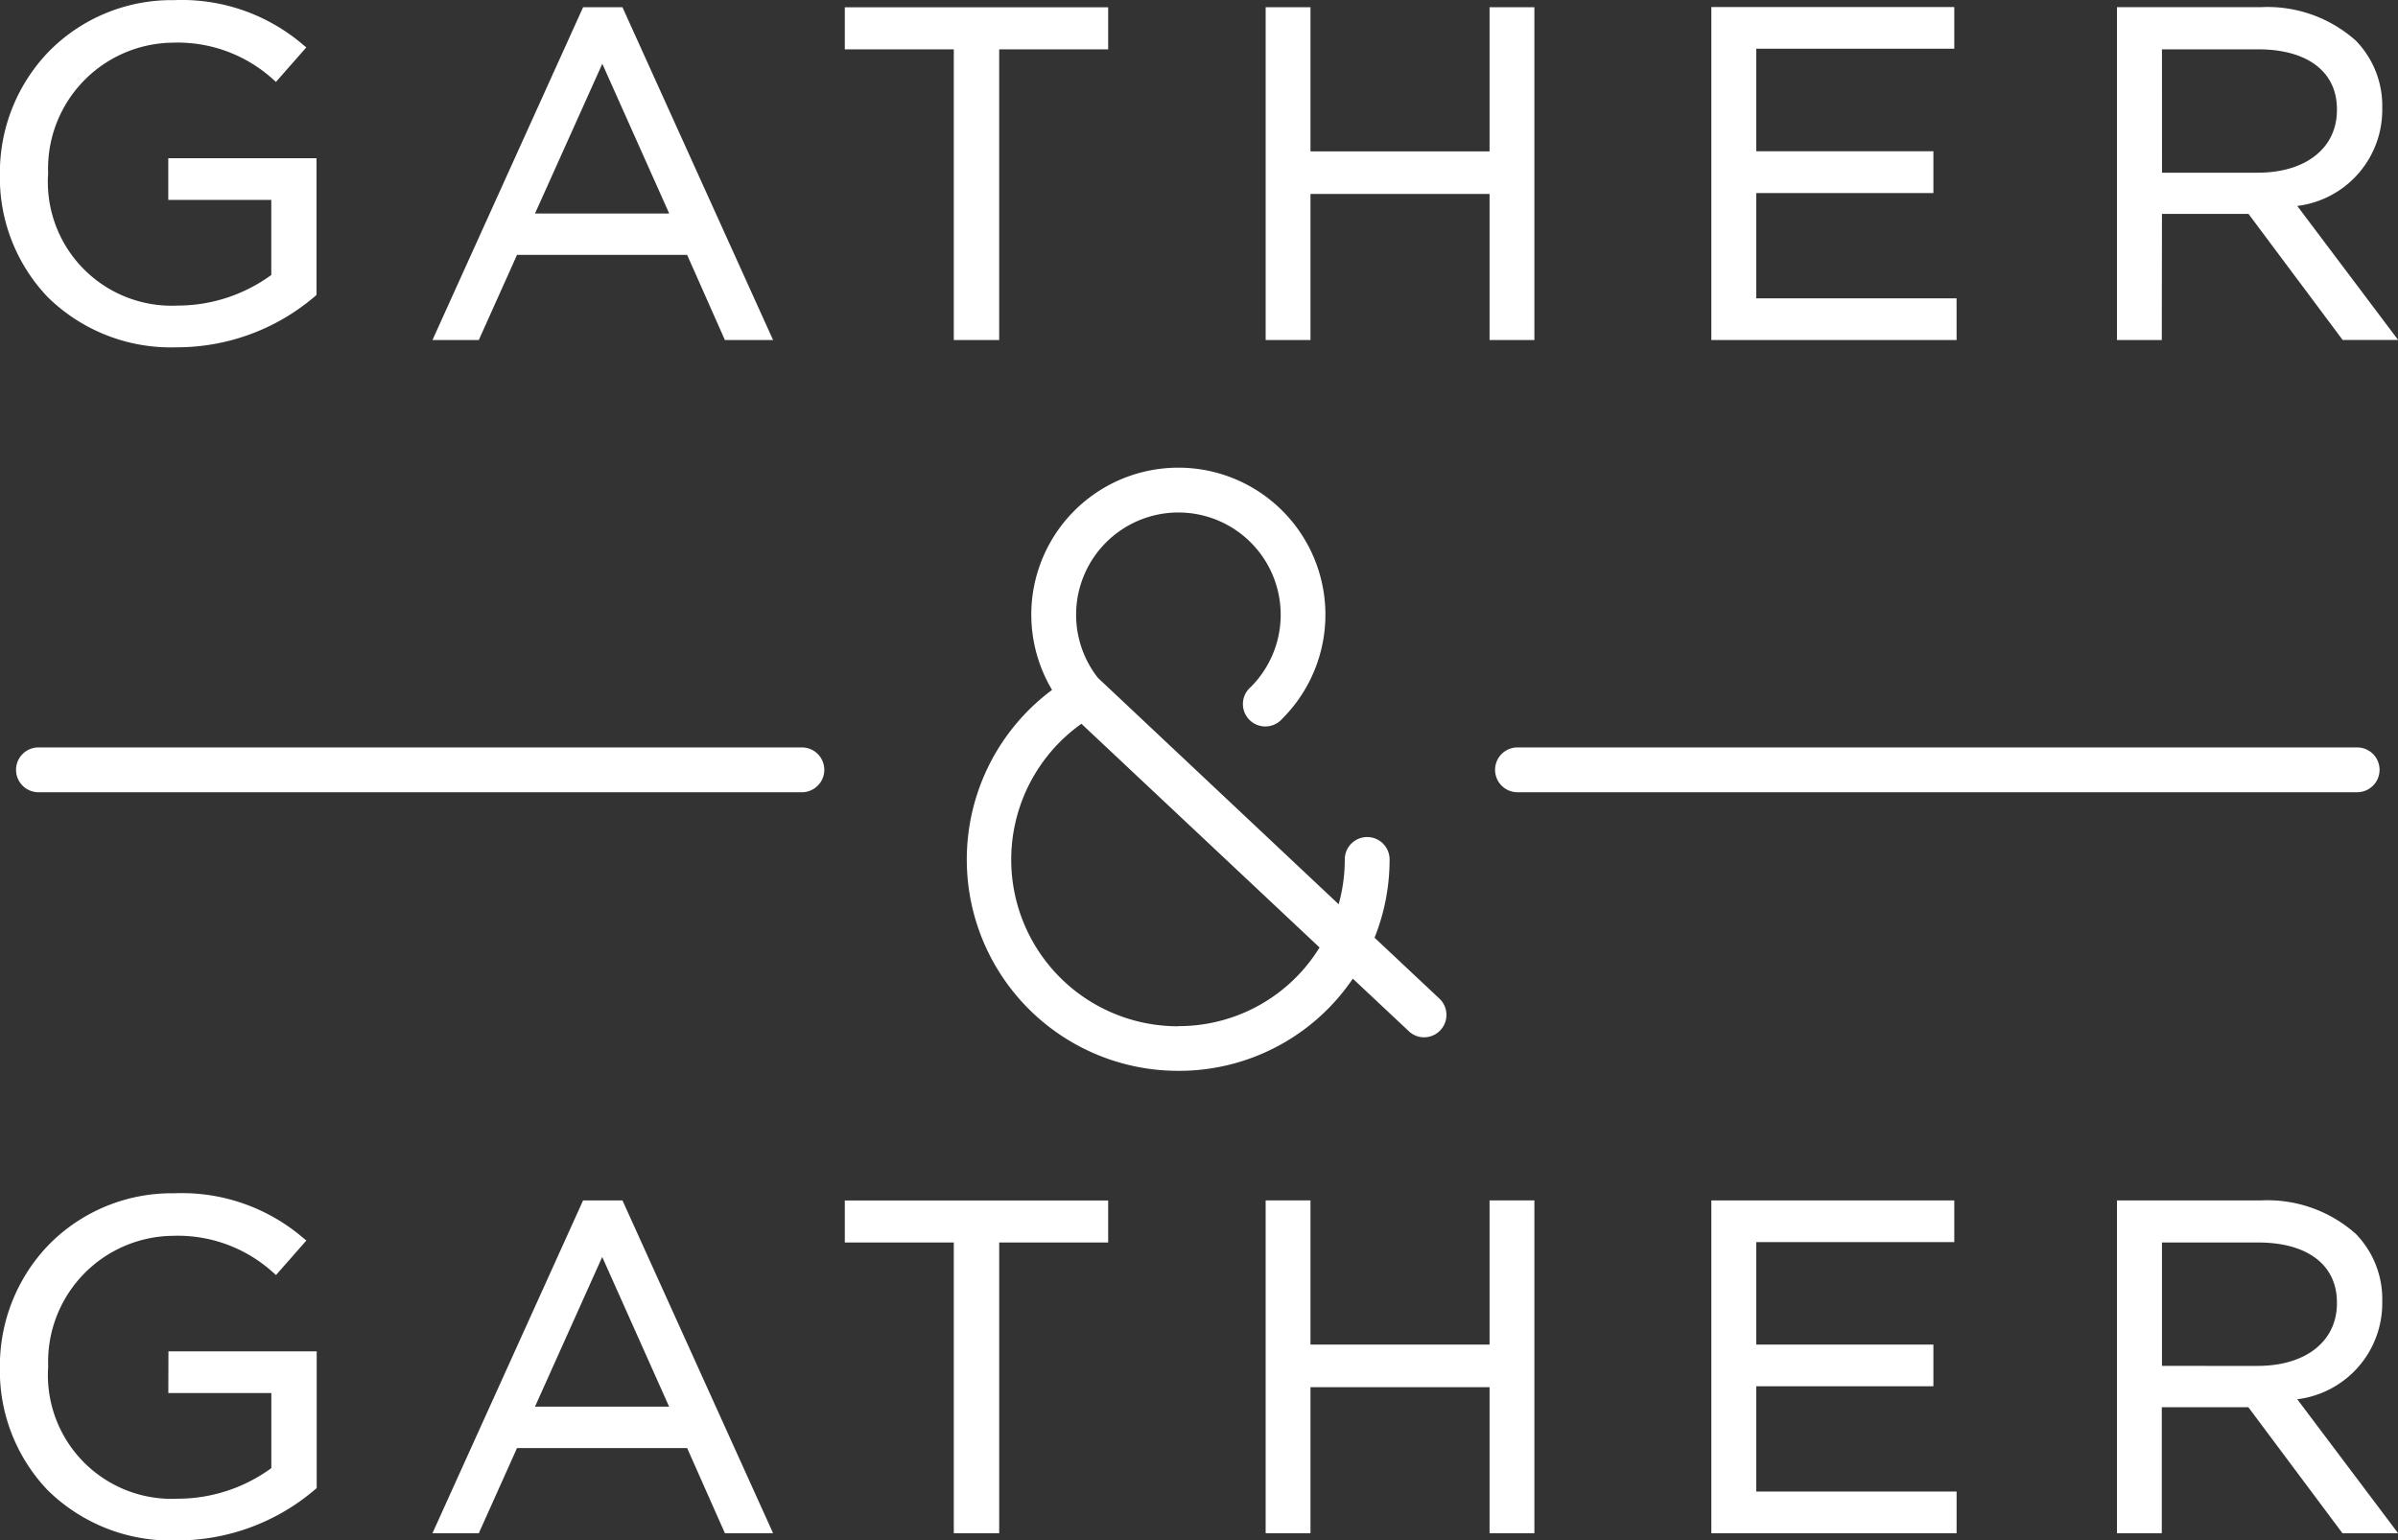 <svg xmlns="http://www.w3.org/2000/svg" width="85.592" height="55" viewBox="0 0 85.592 55"><rect x="0" y="0" width="85.592" height="55" fill="#333333" stroke="none"/><g transform="translate(-787.204 -522.5)"><path d="M835.49,557.442l2,1.877a.787.787,0,0,0,.546.217.8.8,0,0,0,.547-1.38l-2.317-2.176a7.5,7.5,0,0,0,.537-2.794.8.8,0,0,0-1.6,0,5.943,5.943,0,0,1-.218,1.6l-8.594-8.085a3.651,3.651,0,1,1,5.456.329.8.8,0,1,0,1.128,1.128,5.249,5.249,0,1,0-8.961-3.711,5.263,5.263,0,0,0,.741,2.686,7.545,7.545,0,0,0,4.5,13.6A7.489,7.489,0,0,0,835.49,557.442Zm-6.235,1.7a5.949,5.949,0,0,1-3.452-10.8l8.5,7.987A5.9,5.9,0,0,1,829.255,559.137Z" fill="#fff"/><path d="M841.368,549.186a.8.8,0,0,0,0,1.6h29.97a.8.8,0,0,0,0-1.6Z" fill="#fff"/><path d="M815.826,549.186H788.577a.8.8,0,1,0,0,1.6h27.249a.8.8,0,1,0,0-1.6Z" fill="#fff"/><path d="M805.658,531.6h6.072l1.348,3.041h1.72l-5.376-11.882h-1.406L802.64,534.64h1.654Zm3.044-6.823,2.388,5.346H806.3Z" fill="#fff"/><path d="M821.248,534.64h1.62V524.261h3.89v-1.5h-9.4v1.5h3.89Z" fill="#fff"/><path d="M833.979,529.425h6.392v5.215h1.6V522.757h-1.6v5.148h-6.392v-5.148h-1.6V534.64h1.6Z" fill="#fff"/><path d="M857.04,533.153H849.89v-3.76h6.323V527.9H849.89v-3.66h7.068v-1.488h-8.671V534.64h8.754Z" fill="#fff"/><path d="M864.371,530.137h3.089l3.36,4.5H872.8l-3.6-4.784a3.455,3.455,0,0,0,3.034-3.475v-.033a3.333,3.333,0,0,0-.938-2.389,4.733,4.733,0,0,0-3.4-1.2h-5.131V534.64h1.6Zm0-5.876H867.8c1.764,0,2.816.8,2.816,2.136v.033c0,1.359-1.112,2.236-2.832,2.236h-3.411Z" fill="#fff"/><path d="M793.5,534.9a7.57,7.57,0,0,0,4.95-1.825l.052-.045v-4.882h-5.292v1.489h3.677v2.681a5.672,5.672,0,0,1-3.336,1.092,4.421,4.421,0,0,1-4.63-4.709v-.034a4.5,4.5,0,0,1,4.44-4.643,5.069,5.069,0,0,1,3.58,1.3l.113.1,1.083-1.232-.122-.1a6.654,6.654,0,0,0-4.6-1.587,6.143,6.143,0,0,0-4.5,1.867A6.23,6.23,0,0,0,787.2,528.7v.033A6.177,6.177,0,0,0,788.9,533.1,6.265,6.265,0,0,0,793.5,534.9Z" fill="#fff"/><path d="M808.016,565.36l-5.376,11.882h1.654l1.364-3.041h6.072l1.348,3.041h1.72l-5.376-11.882Zm-1.717,7.364,2.4-5.346,2.388,5.346Z" fill="#fff"/><path d="M817.358,566.862h3.89v10.38h1.62v-10.38h3.89v-1.5h-9.4Z" fill="#fff"/><path d="M840.371,570.507h-6.392v-5.148h-1.6v11.883h1.6v-5.214h6.392v5.214h1.6V565.359h-1.6Z" fill="#fff"/><path d="M849.89,571.995h6.323v-1.488H849.89v-3.66h7.068v-1.488h-8.671v11.883h8.754v-1.487H849.89Z" fill="#fff"/><path d="M872.234,568.984v-.034a3.338,3.338,0,0,0-.938-2.39,4.741,4.741,0,0,0-3.4-1.2h-5.131v11.883h1.6v-4.5h3.089l3.36,4.5H872.8l-3.6-4.784A3.455,3.455,0,0,0,872.234,568.984Zm-7.863,2.284v-4.406H867.8c1.764,0,2.816.8,2.816,2.138v.033c0,1.358-1.112,2.235-2.832,2.235Z" fill="#fff"/><path d="M793.212,572.237h3.677v2.681a5.672,5.672,0,0,1-3.336,1.092,4.421,4.421,0,0,1-4.63-4.709v-.034a4.5,4.5,0,0,1,4.44-4.643,5.069,5.069,0,0,1,3.58,1.3l.113.1,1.083-1.232-.122-.1a6.654,6.654,0,0,0-4.6-1.587,6.143,6.143,0,0,0-4.5,1.867A6.23,6.23,0,0,0,787.2,571.3v.033A6.177,6.177,0,0,0,788.9,575.7a6.265,6.265,0,0,0,4.606,1.8,7.57,7.57,0,0,0,4.95-1.825l.052-.045v-4.882h-5.292Z" fill="#fff"/></g></svg>